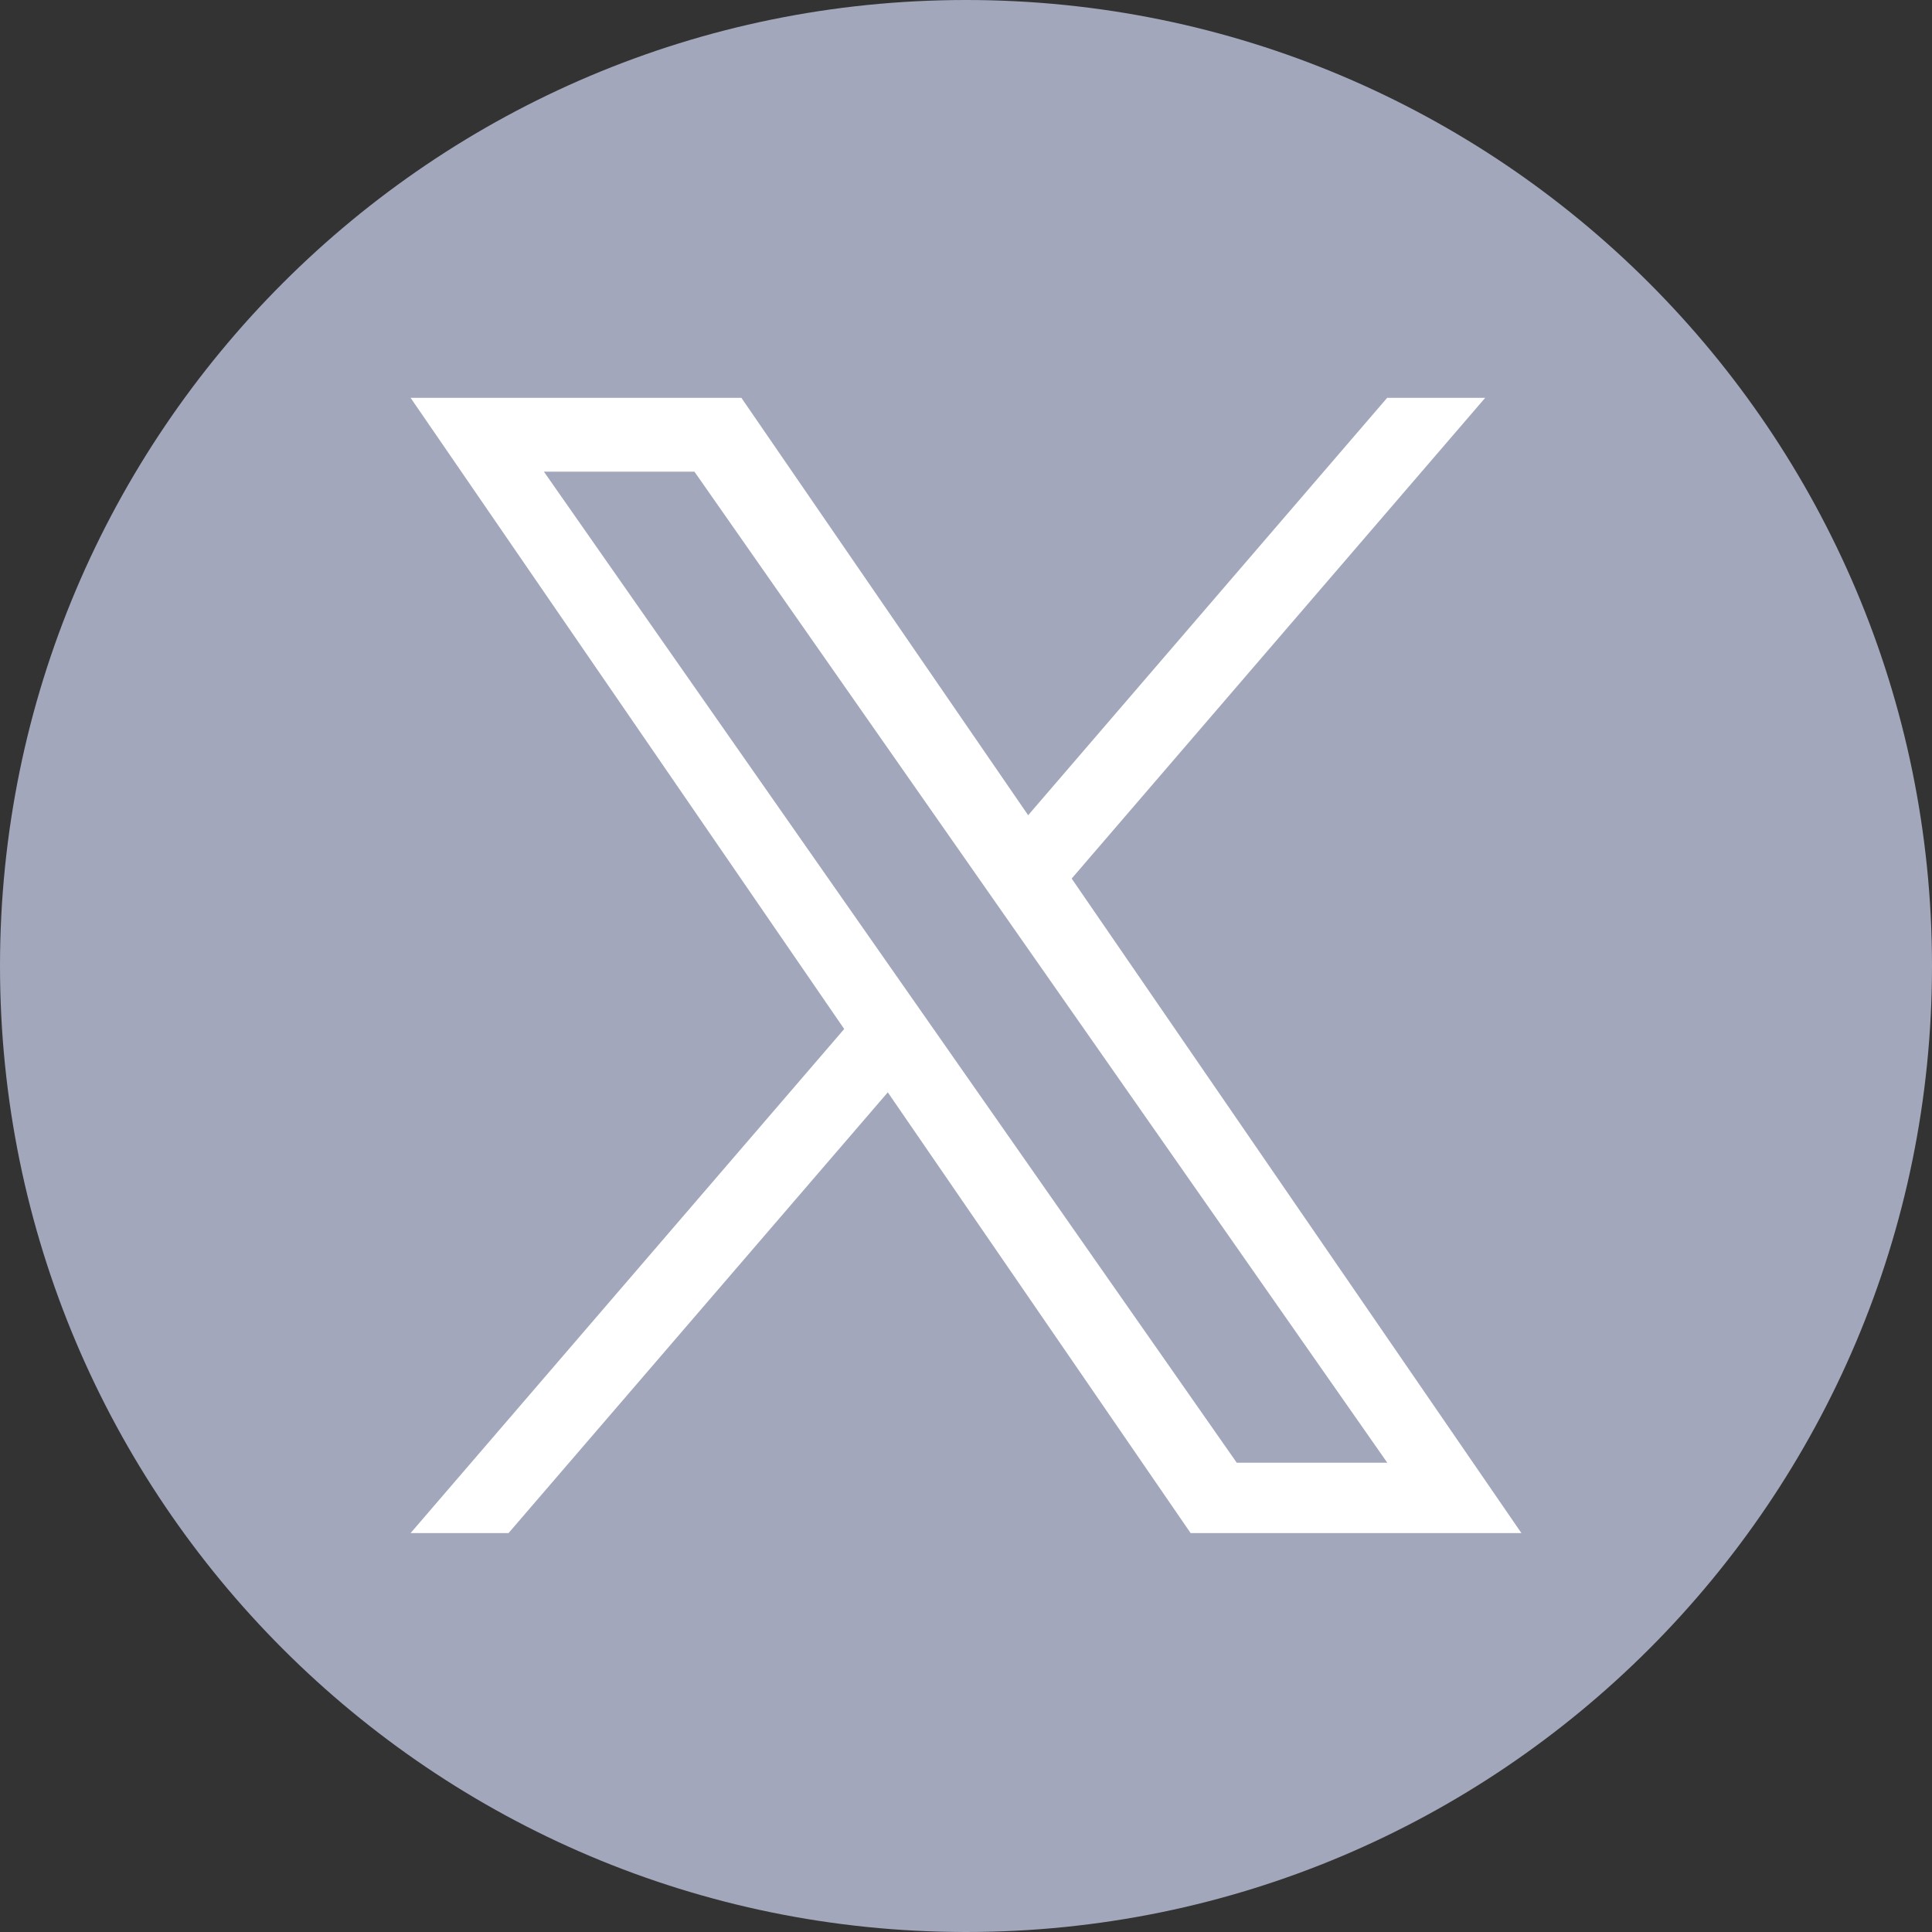 <svg width="23" height="23" viewBox="0 0 23 23" fill="none" xmlns="http://www.w3.org/2000/svg">
<rect x="0" y="0" width="23" height="23" fill="#333333" stroke="none"/>
<path d="M11.5 0C5.149 0 0 5.149 0 11.5C0 17.851 5.149 23 11.5 23C17.851 23 23 17.851 23 11.5C23 5.149 17.851 0 11.5 0Z" fill="#A2A7BB"/>
<path d="M12.758 10.459L17.681 4.736H16.514L12.24 9.705L8.826 4.736H4.888L10.05 12.25L4.888 18.251H6.054L10.569 13.004L14.174 18.251H18.112L12.758 10.459H12.758ZM6.475 5.615H8.267L16.515 17.413H14.723L6.475 5.615Z" fill="white"/>
</svg>

